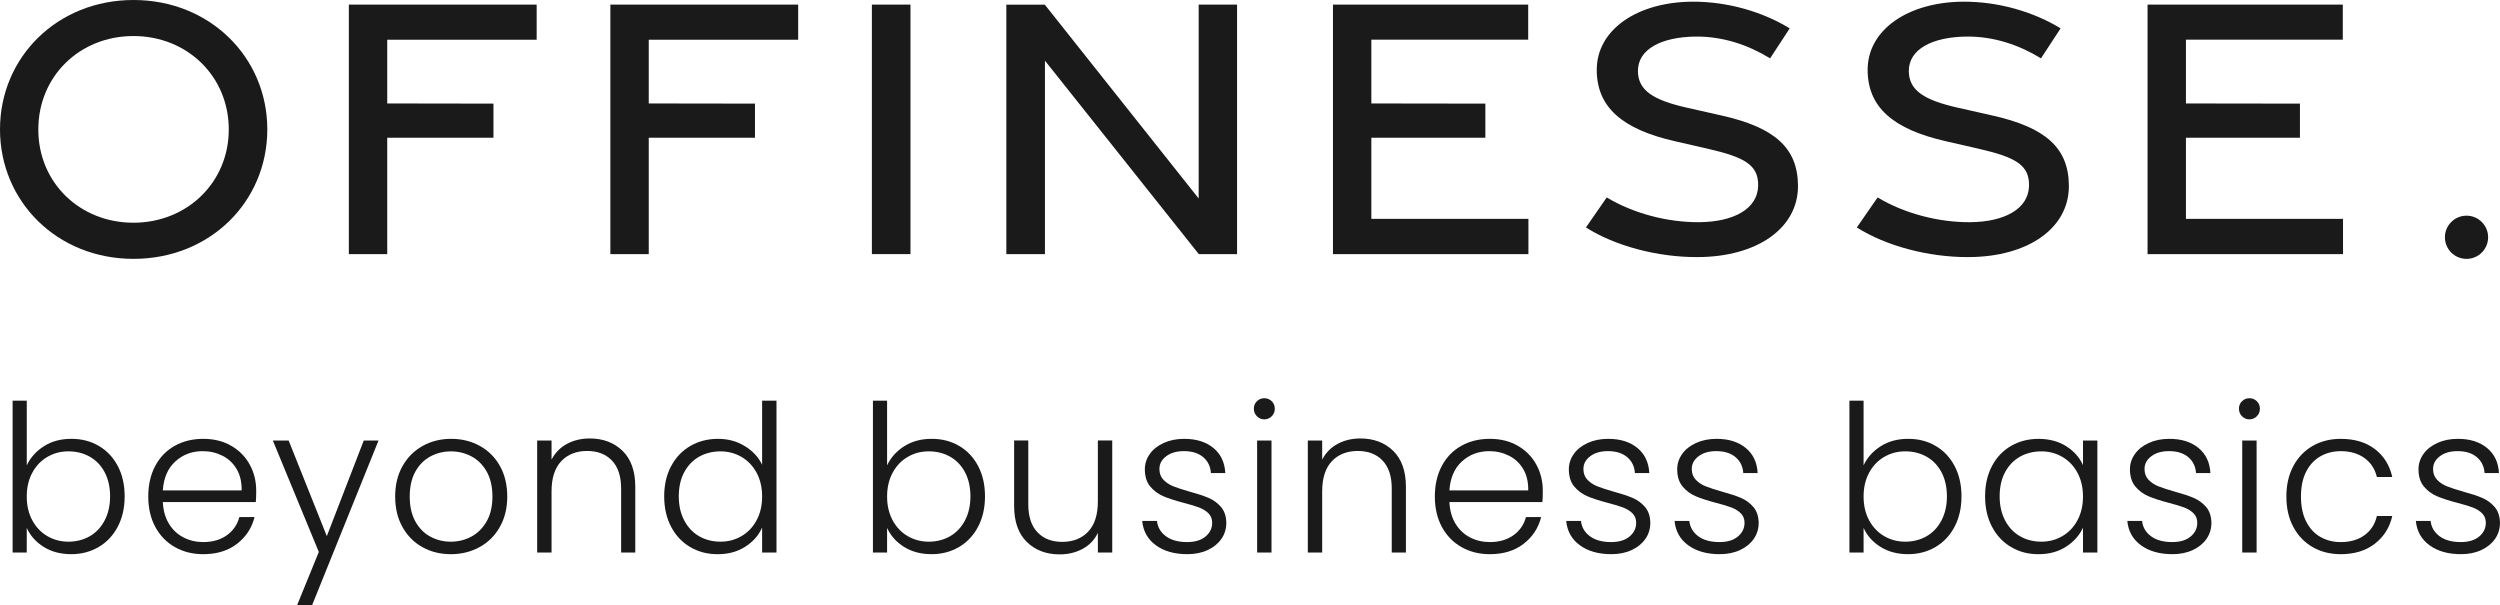 <?xml version="1.0" encoding="UTF-8"?>
<svg id="Laag_1" data-name="Laag 1" xmlns="http://www.w3.org/2000/svg" viewBox="0 0 1514.92 366.79">
  <defs>
    <style>
      .cls-1 {
        fill: #1a1a1a;
        stroke-width: 0px;
      }
    </style>
  </defs>
  <g>
    <g>
      <path class="cls-1" d="m0,78.42C0,34.68,34.69,0,80.91,0s81.07,34.68,81.07,78.42-34.69,78.44-81.07,78.44S0,122.02,0,78.42Zm138.63.05c0-32.21-25.13-56.63-57.78-56.63s-57.63,24.43-57.63,56.63,25.12,56.49,57.63,56.49,57.78-24.43,57.78-56.49Z"/>
      <path class="cls-1" d="m211.39,2.79h113.81v21.3h-90.55v38.6l64.37.1v20.67h-64.37v70.52h-23.26V2.79Z"/>
      <path class="cls-1" d="m369.86,2.79h113.81v21.3h-90.55v38.6l64.37.1v20.67h-64.37v70.52h-23.26V2.79Z"/>
      <path class="cls-1" d="m528.33,2.79h23.39v151.19h-23.39V2.79Z"/>
      <path class="cls-1" d="m609.81,2.81h23.3l93.25,117.47V2.79h23.26v151.2h-23.18l-93.24-117.24v117.24h-23.39V2.81Z"/>
      <path class="cls-1" d="m807.73,2.79h118.31v21.23h-95.05v38.67l69.08.1v20.67h-69.08v49.17h95.18v21.35h-118.44V2.79Z"/>
      <path class="cls-1" d="m1028.68,155.8c-24.56.08-50.05-6.84-67.66-17.96l12.6-18.19c16.16,9.68,36.8,15.13,56.06,14.99,21.1-.18,35.39-8.2,35.7-21.99.3-12.69-8.21-17.39-30.4-22.49l-19.96-4.57c-32.36-7.33-47.33-20.84-47.44-43.08-.13-24.55,24.59-41.3,57.94-41.49,21.99-.12,43.34,6.53,58.98,16.18l-11.87,18.16c-13.33-8.18-28.65-13.33-44.96-13.2-20.8.2-35.28,7.58-35.14,21.02.12,11.69,9.47,17.47,29.33,22l21.32,4.81c32.15,7.23,46.23,19.54,46.35,42.59.13,25.67-24.71,43.11-60.83,43.21h-.01Z"/>
      <path class="cls-1" d="m1192.83,155.8c-24.56.08-50.05-6.84-67.66-17.96l12.6-18.19c16.16,9.68,36.8,15.13,56.06,14.99,21.1-.18,35.39-8.2,35.7-21.99.3-12.69-8.21-17.39-30.4-22.49l-19.96-4.57c-32.36-7.33-47.33-20.84-47.44-43.08-.13-24.55,24.59-41.3,57.94-41.49,21.99-.12,43.34,6.53,58.98,16.18l-11.87,18.16c-13.33-8.18-28.65-13.33-44.96-13.2-20.8.2-35.28,7.58-35.14,21.02.12,11.69,9.47,17.47,29.33,22l21.32,4.81c32.15,7.23,46.23,19.54,46.35,42.59.13,25.67-24.71,43.11-60.83,43.21h-.01Z"/>
      <path class="cls-1" d="m1301.35,2.79h118.31v21.23h-95.05v38.67l69.08.1v20.67h-69.08v49.17h95.18v21.35h-118.44V2.79Z"/>
    </g>
    <circle class="cls-1" cx="1494.63" cy="143.78" r="13.09"/>
  </g>
  <g>
    <path class="cls-1" d="m26.6,270.4c4.68-2.98,10.22-4.48,16.6-4.48s11.77,1.43,16.67,4.29c4.89,2.86,8.73,6.92,11.5,12.19,2.78,5.27,4.17,11.38,4.17,18.34s-1.39,13.1-4.17,18.41c-2.78,5.31-6.63,9.41-11.57,12.31-4.93,2.9-10.47,4.35-16.6,4.35-6.47,0-12.04-1.47-16.73-4.41-4.69-2.94-8.1-6.78-10.26-11.5v14.92H7.64v-92.03h8.58v39.18c2.24-4.73,5.7-8.58,10.38-11.57Zm36.81,15.73c-2.2-4.1-5.2-7.23-9.02-9.39-3.81-2.16-8.13-3.23-12.93-3.23s-8.89,1.12-12.75,3.36c-3.86,2.24-6.9,5.43-9.14,9.58-2.24,4.15-3.36,8.95-3.36,14.43s1.12,10.28,3.36,14.43c2.24,4.15,5.29,7.34,9.14,9.58,3.85,2.24,8.1,3.36,12.75,3.36s9.12-1.1,12.93-3.3c3.81-2.2,6.82-5.39,9.02-9.58,2.2-4.19,3.3-9.06,3.3-14.61s-1.1-10.51-3.3-14.61Z"/>
    <path class="cls-1" d="m155.01,304.23h-56.34c.25,5.14,1.49,9.54,3.73,13.18,2.24,3.65,5.18,6.4,8.83,8.27,3.65,1.87,7.63,2.8,11.94,2.8,5.64,0,10.38-1.37,14.24-4.1,3.86-2.74,6.4-6.42,7.65-11.07h9.2c-1.66,6.63-5.2,12.04-10.63,16.23-5.43,4.19-12.25,6.28-20.46,6.28-6.39,0-12.11-1.43-17.16-4.29-5.06-2.86-9.02-6.92-11.88-12.19-2.86-5.26-4.29-11.42-4.29-18.47s1.41-13.22,4.23-18.53c2.82-5.3,6.76-9.37,11.81-12.19,5.06-2.82,10.82-4.23,17.29-4.23s12.13,1.41,16.98,4.23c4.85,2.82,8.58,6.61,11.19,11.38,2.61,4.77,3.92,10.05,3.92,15.86,0,2.98-.08,5.27-.25,6.84Zm-11.63-20.02c-2.11-3.56-5-6.26-8.64-8.08-3.65-1.82-7.63-2.74-11.94-2.74-6.47,0-11.98,2.07-16.54,6.22-4.56,4.15-7.09,9.99-7.59,17.54h47.76c.08-5.06-.93-9.37-3.05-12.93Z"/>
    <path class="cls-1" d="m229.38,266.92l-40.29,99.87h-9.08l13.18-32.33-27.86-67.53h9.58l23.13,57.95,22.39-57.95h8.95Z"/>
    <path class="cls-1" d="m255.93,331.53c-5.1-2.86-9.12-6.92-12.06-12.19-2.94-5.26-4.41-11.42-4.41-18.47s1.49-13.2,4.48-18.47c2.98-5.26,7.05-9.33,12.19-12.19,5.14-2.86,10.9-4.29,17.29-4.29s12.17,1.43,17.35,4.29c5.18,2.86,9.24,6.92,12.19,12.19,2.94,5.27,4.42,11.42,4.42,18.47s-1.49,13.1-4.48,18.41c-2.98,5.31-7.09,9.39-12.31,12.25-5.22,2.86-11.03,4.29-17.41,4.29s-12.13-1.43-17.22-4.29Zm29.66-6.34c3.81-2.03,6.9-5.1,9.27-9.2,2.36-4.1,3.54-9.14,3.54-15.11s-1.16-11.01-3.48-15.11c-2.32-4.1-5.39-7.17-9.2-9.2-3.81-2.03-7.96-3.05-12.44-3.05s-8.62,1.02-12.44,3.05c-3.81,2.03-6.86,5.1-9.14,9.2-2.28,4.1-3.42,9.14-3.42,15.11s1.14,11.01,3.42,15.11c2.28,4.1,5.3,7.17,9.08,9.2,3.77,2.03,7.9,3.05,12.37,3.05s8.62-1.01,12.44-3.05Z"/>
    <path class="cls-1" d="m377.25,273.2c5.14,5.02,7.71,12.29,7.71,21.83v39.8h-8.58v-38.8c0-7.38-1.85-13.02-5.53-16.91-3.69-3.9-8.73-5.85-15.11-5.85s-11.77,2.07-15.67,6.22c-3.9,4.15-5.85,10.24-5.85,18.28v37.06h-8.71v-67.9h8.71v11.57c2.15-4.14,5.26-7.32,9.33-9.51,4.06-2.2,8.66-3.3,13.8-3.3,8.12,0,14.76,2.51,19.9,7.52Z"/>
    <path class="cls-1" d="m406.72,282.41c2.82-5.26,6.69-9.33,11.63-12.19,4.93-2.86,10.51-4.29,16.73-4.29s11.36,1.45,16.17,4.35c4.81,2.9,8.33,6.67,10.57,11.32v-38.8h8.71v92.03h-8.71v-15.17c-2.07,4.73-5.47,8.6-10.2,11.63-4.73,3.03-10.28,4.54-16.67,4.54s-11.79-1.45-16.73-4.35c-4.93-2.9-8.79-7.01-11.57-12.31-2.78-5.3-4.17-11.44-4.17-18.41s1.41-13.08,4.23-18.34Zm51.74,4.04c-2.24-4.15-5.29-7.34-9.14-9.58s-8.1-3.36-12.75-3.36-9.12,1.08-12.93,3.23c-3.81,2.16-6.82,5.29-9.02,9.39-2.2,4.1-3.3,8.98-3.3,14.61s1.1,10.43,3.3,14.61c2.2,4.19,5.2,7.38,9.02,9.58,3.81,2.2,8.12,3.3,12.93,3.3s8.89-1.12,12.75-3.36,6.9-5.43,9.14-9.58c2.24-4.14,3.36-8.95,3.36-14.43s-1.12-10.28-3.36-14.43Z"/>
    <path class="cls-1" d="m547.94,270.4c4.68-2.98,10.22-4.48,16.6-4.48s11.77,1.43,16.67,4.29c4.89,2.86,8.73,6.92,11.5,12.19,2.78,5.27,4.17,11.38,4.17,18.34s-1.39,13.1-4.17,18.41c-2.78,5.31-6.63,9.41-11.57,12.31-4.93,2.9-10.47,4.35-16.6,4.35-6.47,0-12.04-1.47-16.73-4.41-4.69-2.94-8.1-6.78-10.26-11.5v14.92h-8.58v-92.03h8.58v39.18c2.24-4.73,5.7-8.58,10.38-11.57Zm36.81,15.73c-2.2-4.1-5.2-7.23-9.02-9.39-3.81-2.16-8.13-3.23-12.93-3.23s-8.89,1.12-12.75,3.36c-3.86,2.24-6.9,5.43-9.14,9.58-2.24,4.15-3.36,8.95-3.36,14.43s1.12,10.28,3.36,14.43c2.24,4.15,5.29,7.34,9.14,9.58,3.85,2.24,8.1,3.36,12.75,3.36s9.12-1.1,12.93-3.3c3.81-2.2,6.82-5.39,9.02-9.58,2.2-4.19,3.3-9.06,3.3-14.61s-1.1-10.51-3.3-14.61Z"/>
    <path class="cls-1" d="m673.98,266.92v67.9h-8.71v-11.94c-1.99,4.23-5.06,7.46-9.2,9.7-4.15,2.24-8.79,3.36-13.93,3.36-8.13,0-14.76-2.51-19.9-7.52-5.14-5.02-7.71-12.29-7.71-21.83v-39.67h8.58v38.68c0,7.38,1.84,13.02,5.53,16.91,3.69,3.9,8.73,5.85,15.11,5.85s11.77-2.07,15.67-6.22c3.9-4.14,5.85-10.24,5.85-18.28v-36.94h8.71Z"/>
    <path class="cls-1" d="m700.41,330.41c-4.93-3.61-7.69-8.52-8.27-14.74h8.95c.41,3.81,2.22,6.9,5.41,9.27,3.19,2.36,7.48,3.54,12.87,3.54,4.73,0,8.44-1.12,11.13-3.36,2.69-2.24,4.04-5.02,4.04-8.33,0-2.32-.75-4.23-2.24-5.72-1.49-1.49-3.38-2.67-5.66-3.54-2.28-.87-5.37-1.8-9.27-2.8-5.06-1.33-9.16-2.65-12.31-3.98-3.15-1.33-5.83-3.3-8.02-5.91-2.2-2.61-3.3-6.11-3.3-10.51,0-3.32.99-6.38,2.98-9.2,1.99-2.82,4.81-5.06,8.46-6.72,3.65-1.66,7.79-2.49,12.44-2.49,7.29,0,13.18,1.85,17.66,5.53,4.48,3.69,6.88,8.77,7.21,15.23h-8.71c-.25-3.98-1.8-7.19-4.66-9.64-2.86-2.44-6.78-3.67-11.75-3.67-4.4,0-7.96,1.04-10.7,3.11-2.74,2.07-4.1,4.64-4.1,7.71,0,2.65.81,4.83,2.43,6.53,1.62,1.7,3.63,3.03,6.03,3.98,2.4.95,5.64,2.01,9.7,3.17,4.89,1.33,8.79,2.61,11.69,3.86,2.9,1.24,5.39,3.07,7.46,5.47,2.07,2.41,3.15,5.6,3.23,9.58,0,3.65-.99,6.9-2.98,9.76-1.99,2.86-4.77,5.12-8.33,6.78-3.57,1.66-7.67,2.49-12.31,2.49-7.79,0-14.16-1.8-19.09-5.41Z"/>
    <path class="cls-1" d="m761.66,252.25c-1.24-1.24-1.87-2.78-1.87-4.6s.62-3.34,1.87-4.54c1.24-1.2,2.74-1.8,4.48-1.8s3.23.6,4.48,1.8c1.24,1.2,1.87,2.72,1.87,4.54s-.62,3.36-1.87,4.6-2.74,1.87-4.48,1.87-3.23-.62-4.48-1.87Zm8.83,14.68v67.9h-8.71v-67.9h8.71Z"/>
    <path class="cls-1" d="m844.23,273.2c5.14,5.02,7.71,12.29,7.71,21.83v39.8h-8.58v-38.8c0-7.38-1.85-13.02-5.53-16.91-3.69-3.9-8.73-5.85-15.11-5.85s-11.77,2.07-15.67,6.22c-3.9,4.15-5.85,10.24-5.85,18.28v37.06h-8.71v-67.9h8.71v11.57c2.15-4.14,5.26-7.32,9.33-9.51,4.06-2.2,8.66-3.3,13.8-3.3,8.12,0,14.76,2.51,19.9,7.52Z"/>
    <path class="cls-1" d="m934.64,304.23h-56.34c.25,5.14,1.49,9.54,3.73,13.18,2.24,3.65,5.18,6.4,8.83,8.27,3.65,1.87,7.63,2.8,11.94,2.8,5.64,0,10.38-1.37,14.24-4.1,3.86-2.74,6.4-6.42,7.65-11.07h9.2c-1.66,6.63-5.2,12.04-10.63,16.23-5.43,4.19-12.25,6.28-20.46,6.28-6.39,0-12.11-1.43-17.16-4.29-5.06-2.86-9.02-6.92-11.88-12.19-2.86-5.26-4.29-11.42-4.29-18.47s1.41-13.22,4.23-18.53c2.82-5.3,6.76-9.37,11.81-12.19,5.06-2.82,10.82-4.23,17.29-4.23s12.13,1.41,16.98,4.23c4.85,2.82,8.58,6.61,11.19,11.38,2.61,4.77,3.92,10.05,3.92,15.86,0,2.98-.08,5.27-.25,6.84Zm-11.63-20.02c-2.11-3.56-5-6.26-8.64-8.08-3.65-1.82-7.63-2.74-11.94-2.74-6.47,0-11.98,2.07-16.54,6.22-4.56,4.15-7.09,9.99-7.59,17.54h47.76c.08-5.06-.93-9.37-3.05-12.93Z"/>
    <path class="cls-1" d="m957.34,330.41c-4.93-3.61-7.69-8.52-8.27-14.74h8.95c.41,3.81,2.22,6.9,5.41,9.27,3.19,2.36,7.48,3.54,12.87,3.54,4.73,0,8.44-1.12,11.13-3.36,2.69-2.24,4.04-5.02,4.04-8.33,0-2.32-.75-4.23-2.24-5.72-1.49-1.49-3.38-2.67-5.66-3.54-2.28-.87-5.37-1.8-9.27-2.8-5.06-1.33-9.16-2.65-12.31-3.98-3.15-1.33-5.83-3.3-8.02-5.91-2.2-2.61-3.3-6.11-3.3-10.51,0-3.32.99-6.38,2.98-9.2,1.99-2.82,4.81-5.06,8.46-6.72,3.65-1.66,7.79-2.49,12.44-2.49,7.29,0,13.18,1.85,17.66,5.53,4.48,3.69,6.88,8.77,7.21,15.23h-8.71c-.25-3.98-1.8-7.19-4.66-9.64-2.86-2.44-6.78-3.67-11.75-3.67-4.4,0-7.96,1.04-10.7,3.11-2.74,2.07-4.1,4.64-4.1,7.71,0,2.65.81,4.83,2.43,6.53,1.62,1.7,3.63,3.03,6.03,3.98,2.4.95,5.64,2.01,9.7,3.17,4.89,1.33,8.79,2.61,11.69,3.86,2.9,1.24,5.39,3.07,7.46,5.47,2.07,2.41,3.15,5.6,3.23,9.58,0,3.65-.99,6.9-2.98,9.76-1.99,2.86-4.77,5.12-8.33,6.78-3.57,1.66-7.67,2.49-12.31,2.49-7.79,0-14.16-1.8-19.09-5.41Z"/>
    <path class="cls-1" d="m1023,330.41c-4.93-3.61-7.69-8.52-8.27-14.74h8.95c.41,3.81,2.22,6.9,5.41,9.27,3.19,2.36,7.48,3.54,12.87,3.54,4.73,0,8.44-1.12,11.13-3.36,2.69-2.24,4.04-5.02,4.04-8.33,0-2.32-.75-4.23-2.24-5.72-1.49-1.49-3.38-2.67-5.66-3.54-2.28-.87-5.37-1.8-9.27-2.8-5.06-1.33-9.16-2.65-12.31-3.98-3.15-1.33-5.83-3.3-8.02-5.91-2.2-2.61-3.3-6.11-3.3-10.51,0-3.32.99-6.38,2.98-9.2,1.99-2.82,4.81-5.06,8.46-6.72,3.65-1.66,7.79-2.49,12.44-2.49,7.29,0,13.18,1.85,17.66,5.53,4.48,3.69,6.88,8.77,7.21,15.23h-8.71c-.25-3.98-1.8-7.19-4.66-9.64-2.86-2.44-6.78-3.67-11.75-3.67-4.4,0-7.96,1.04-10.7,3.11-2.74,2.07-4.1,4.64-4.1,7.71,0,2.65.81,4.83,2.43,6.53,1.62,1.7,3.63,3.03,6.03,3.98,2.4.95,5.64,2.01,9.7,3.17,4.89,1.33,8.79,2.61,11.69,3.86,2.9,1.24,5.39,3.07,7.46,5.47,2.07,2.41,3.15,5.6,3.23,9.58,0,3.65-.99,6.9-2.98,9.76-1.99,2.86-4.77,5.12-8.33,6.78-3.57,1.66-7.67,2.49-12.31,2.49-7.79,0-14.16-1.8-19.09-5.41Z"/>
    <path class="cls-1" d="m1139.66,270.4c4.68-2.98,10.22-4.48,16.6-4.48s11.77,1.43,16.67,4.29c4.89,2.86,8.73,6.92,11.5,12.19,2.78,5.27,4.17,11.38,4.17,18.34s-1.39,13.1-4.17,18.41c-2.78,5.31-6.63,9.41-11.57,12.31-4.93,2.9-10.47,4.35-16.6,4.35-6.47,0-12.04-1.47-16.73-4.41-4.69-2.94-8.1-6.78-10.26-11.5v14.92h-8.58v-92.03h8.58v39.18c2.24-4.73,5.7-8.58,10.38-11.57Zm36.81,15.73c-2.2-4.1-5.2-7.23-9.02-9.39-3.81-2.16-8.13-3.23-12.93-3.23s-8.89,1.12-12.75,3.36c-3.86,2.24-6.9,5.43-9.14,9.58-2.24,4.15-3.36,8.95-3.36,14.43s1.12,10.28,3.36,14.43c2.24,4.15,5.29,7.34,9.14,9.58,3.85,2.24,8.1,3.36,12.75,3.36s9.12-1.1,12.93-3.3c3.81-2.2,6.82-5.39,9.02-9.58,2.2-4.19,3.3-9.06,3.3-14.61s-1.1-10.51-3.3-14.61Z"/>
    <path class="cls-1" d="m1207.06,282.41c2.78-5.26,6.63-9.33,11.57-12.19,4.93-2.86,10.51-4.29,16.73-4.29s12.04,1.49,16.73,4.48c4.68,2.98,8.06,6.8,10.14,11.44v-14.92h8.71v67.9h-8.71v-15.05c-2.16,4.64-5.58,8.48-10.26,11.5-4.69,3.03-10.26,4.54-16.73,4.54s-11.67-1.45-16.6-4.35c-4.93-2.9-8.79-7.01-11.57-12.31-2.78-5.3-4.17-11.44-4.17-18.41s1.39-13.08,4.17-18.34Zm51.8,4.04c-2.24-4.15-5.29-7.34-9.14-9.58s-8.1-3.36-12.75-3.36-9.12,1.08-12.93,3.23c-3.81,2.16-6.82,5.29-9.02,9.39-2.2,4.1-3.3,8.98-3.3,14.61s1.1,10.43,3.3,14.61c2.2,4.19,5.2,7.38,9.02,9.58,3.81,2.2,8.12,3.3,12.93,3.3s8.89-1.12,12.75-3.36,6.9-5.43,9.14-9.58c2.24-4.14,3.36-8.95,3.36-14.43s-1.12-10.28-3.36-14.43Z"/>
    <path class="cls-1" d="m1297.35,330.41c-4.93-3.61-7.69-8.52-8.27-14.74h8.95c.41,3.81,2.22,6.9,5.41,9.27,3.19,2.36,7.48,3.54,12.87,3.54,4.73,0,8.44-1.12,11.13-3.36,2.69-2.24,4.04-5.02,4.04-8.33,0-2.32-.75-4.23-2.24-5.72-1.49-1.49-3.38-2.67-5.66-3.54-2.28-.87-5.37-1.8-9.27-2.8-5.06-1.33-9.16-2.65-12.31-3.98-3.15-1.33-5.83-3.3-8.02-5.91-2.2-2.61-3.3-6.11-3.3-10.51,0-3.32.99-6.38,2.98-9.2,1.99-2.82,4.81-5.06,8.46-6.72,3.65-1.66,7.79-2.49,12.44-2.49,7.29,0,13.18,1.85,17.66,5.53,4.48,3.69,6.88,8.77,7.21,15.23h-8.71c-.25-3.98-1.8-7.19-4.66-9.64-2.86-2.44-6.78-3.67-11.75-3.67-4.4,0-7.96,1.04-10.7,3.11-2.74,2.07-4.1,4.64-4.1,7.71,0,2.65.81,4.83,2.43,6.53,1.62,1.7,3.63,3.03,6.03,3.98,2.4.95,5.64,2.01,9.7,3.17,4.89,1.33,8.79,2.61,11.69,3.86,2.9,1.24,5.39,3.07,7.46,5.47,2.07,2.41,3.15,5.6,3.23,9.58,0,3.65-.99,6.9-2.98,9.76-1.99,2.86-4.77,5.12-8.33,6.78-3.57,1.66-7.67,2.49-12.31,2.49-7.79,0-14.16-1.8-19.09-5.41Z"/>
    <path class="cls-1" d="m1358.6,252.25c-1.24-1.24-1.87-2.78-1.87-4.6s.62-3.34,1.87-4.54c1.24-1.2,2.74-1.8,4.48-1.8s3.23.6,4.48,1.8c1.24,1.2,1.87,2.72,1.87,4.54s-.62,3.36-1.87,4.6-2.74,1.87-4.48,1.87-3.23-.62-4.48-1.87Zm8.83,14.68v67.9h-8.71v-67.9h8.71Z"/>
    <path class="cls-1" d="m1389.69,282.41c2.82-5.26,6.72-9.33,11.69-12.19s10.65-4.29,17.04-4.29c8.37,0,15.28,2.07,20.71,6.22,5.43,4.15,8.93,9.78,10.51,16.91h-9.33c-1.16-4.89-3.67-8.73-7.52-11.5-3.86-2.78-8.64-4.17-14.36-4.17-4.56,0-8.66,1.04-12.31,3.11-3.65,2.07-6.53,5.16-8.64,9.27s-3.17,9.14-3.17,15.11,1.06,11.03,3.17,15.17c2.11,4.15,4.99,7.26,8.64,9.33,3.65,2.07,7.75,3.11,12.31,3.11,5.72,0,10.51-1.39,14.36-4.17,3.86-2.78,6.36-6.65,7.52-11.63h9.33c-1.58,6.96-5.1,12.56-10.57,16.79-5.47,4.23-12.35,6.34-20.64,6.34-6.39,0-12.06-1.43-17.04-4.29s-8.87-6.92-11.69-12.19c-2.82-5.26-4.23-11.42-4.23-18.47s1.41-13.2,4.23-18.47Z"/>
    <path class="cls-1" d="m1472.2,330.41c-4.93-3.61-7.69-8.52-8.27-14.74h8.95c.41,3.81,2.22,6.9,5.41,9.27,3.19,2.36,7.48,3.54,12.87,3.54,4.73,0,8.44-1.12,11.13-3.36,2.69-2.24,4.04-5.02,4.04-8.33,0-2.32-.75-4.23-2.24-5.72-1.49-1.49-3.38-2.67-5.66-3.54-2.28-.87-5.37-1.8-9.27-2.8-5.06-1.33-9.16-2.65-12.31-3.98-3.15-1.33-5.83-3.3-8.02-5.91-2.2-2.61-3.3-6.11-3.3-10.51,0-3.32.99-6.38,2.98-9.2,1.99-2.82,4.81-5.06,8.46-6.72,3.65-1.66,7.79-2.49,12.44-2.49,7.29,0,13.18,1.85,17.66,5.53,4.48,3.69,6.88,8.77,7.21,15.23h-8.71c-.25-3.98-1.8-7.19-4.66-9.64-2.86-2.44-6.78-3.67-11.75-3.67-4.4,0-7.96,1.04-10.7,3.11-2.74,2.07-4.1,4.64-4.1,7.71,0,2.65.81,4.83,2.43,6.53,1.62,1.7,3.63,3.03,6.03,3.98,2.4.95,5.64,2.01,9.7,3.17,4.89,1.33,8.79,2.61,11.69,3.86,2.9,1.24,5.39,3.07,7.46,5.47,2.07,2.41,3.15,5.6,3.23,9.58,0,3.65-.99,6.9-2.98,9.76-1.99,2.86-4.77,5.12-8.33,6.78-3.57,1.66-7.67,2.49-12.31,2.49-7.79,0-14.16-1.8-19.09-5.41Z"/>
  </g>
</svg>
